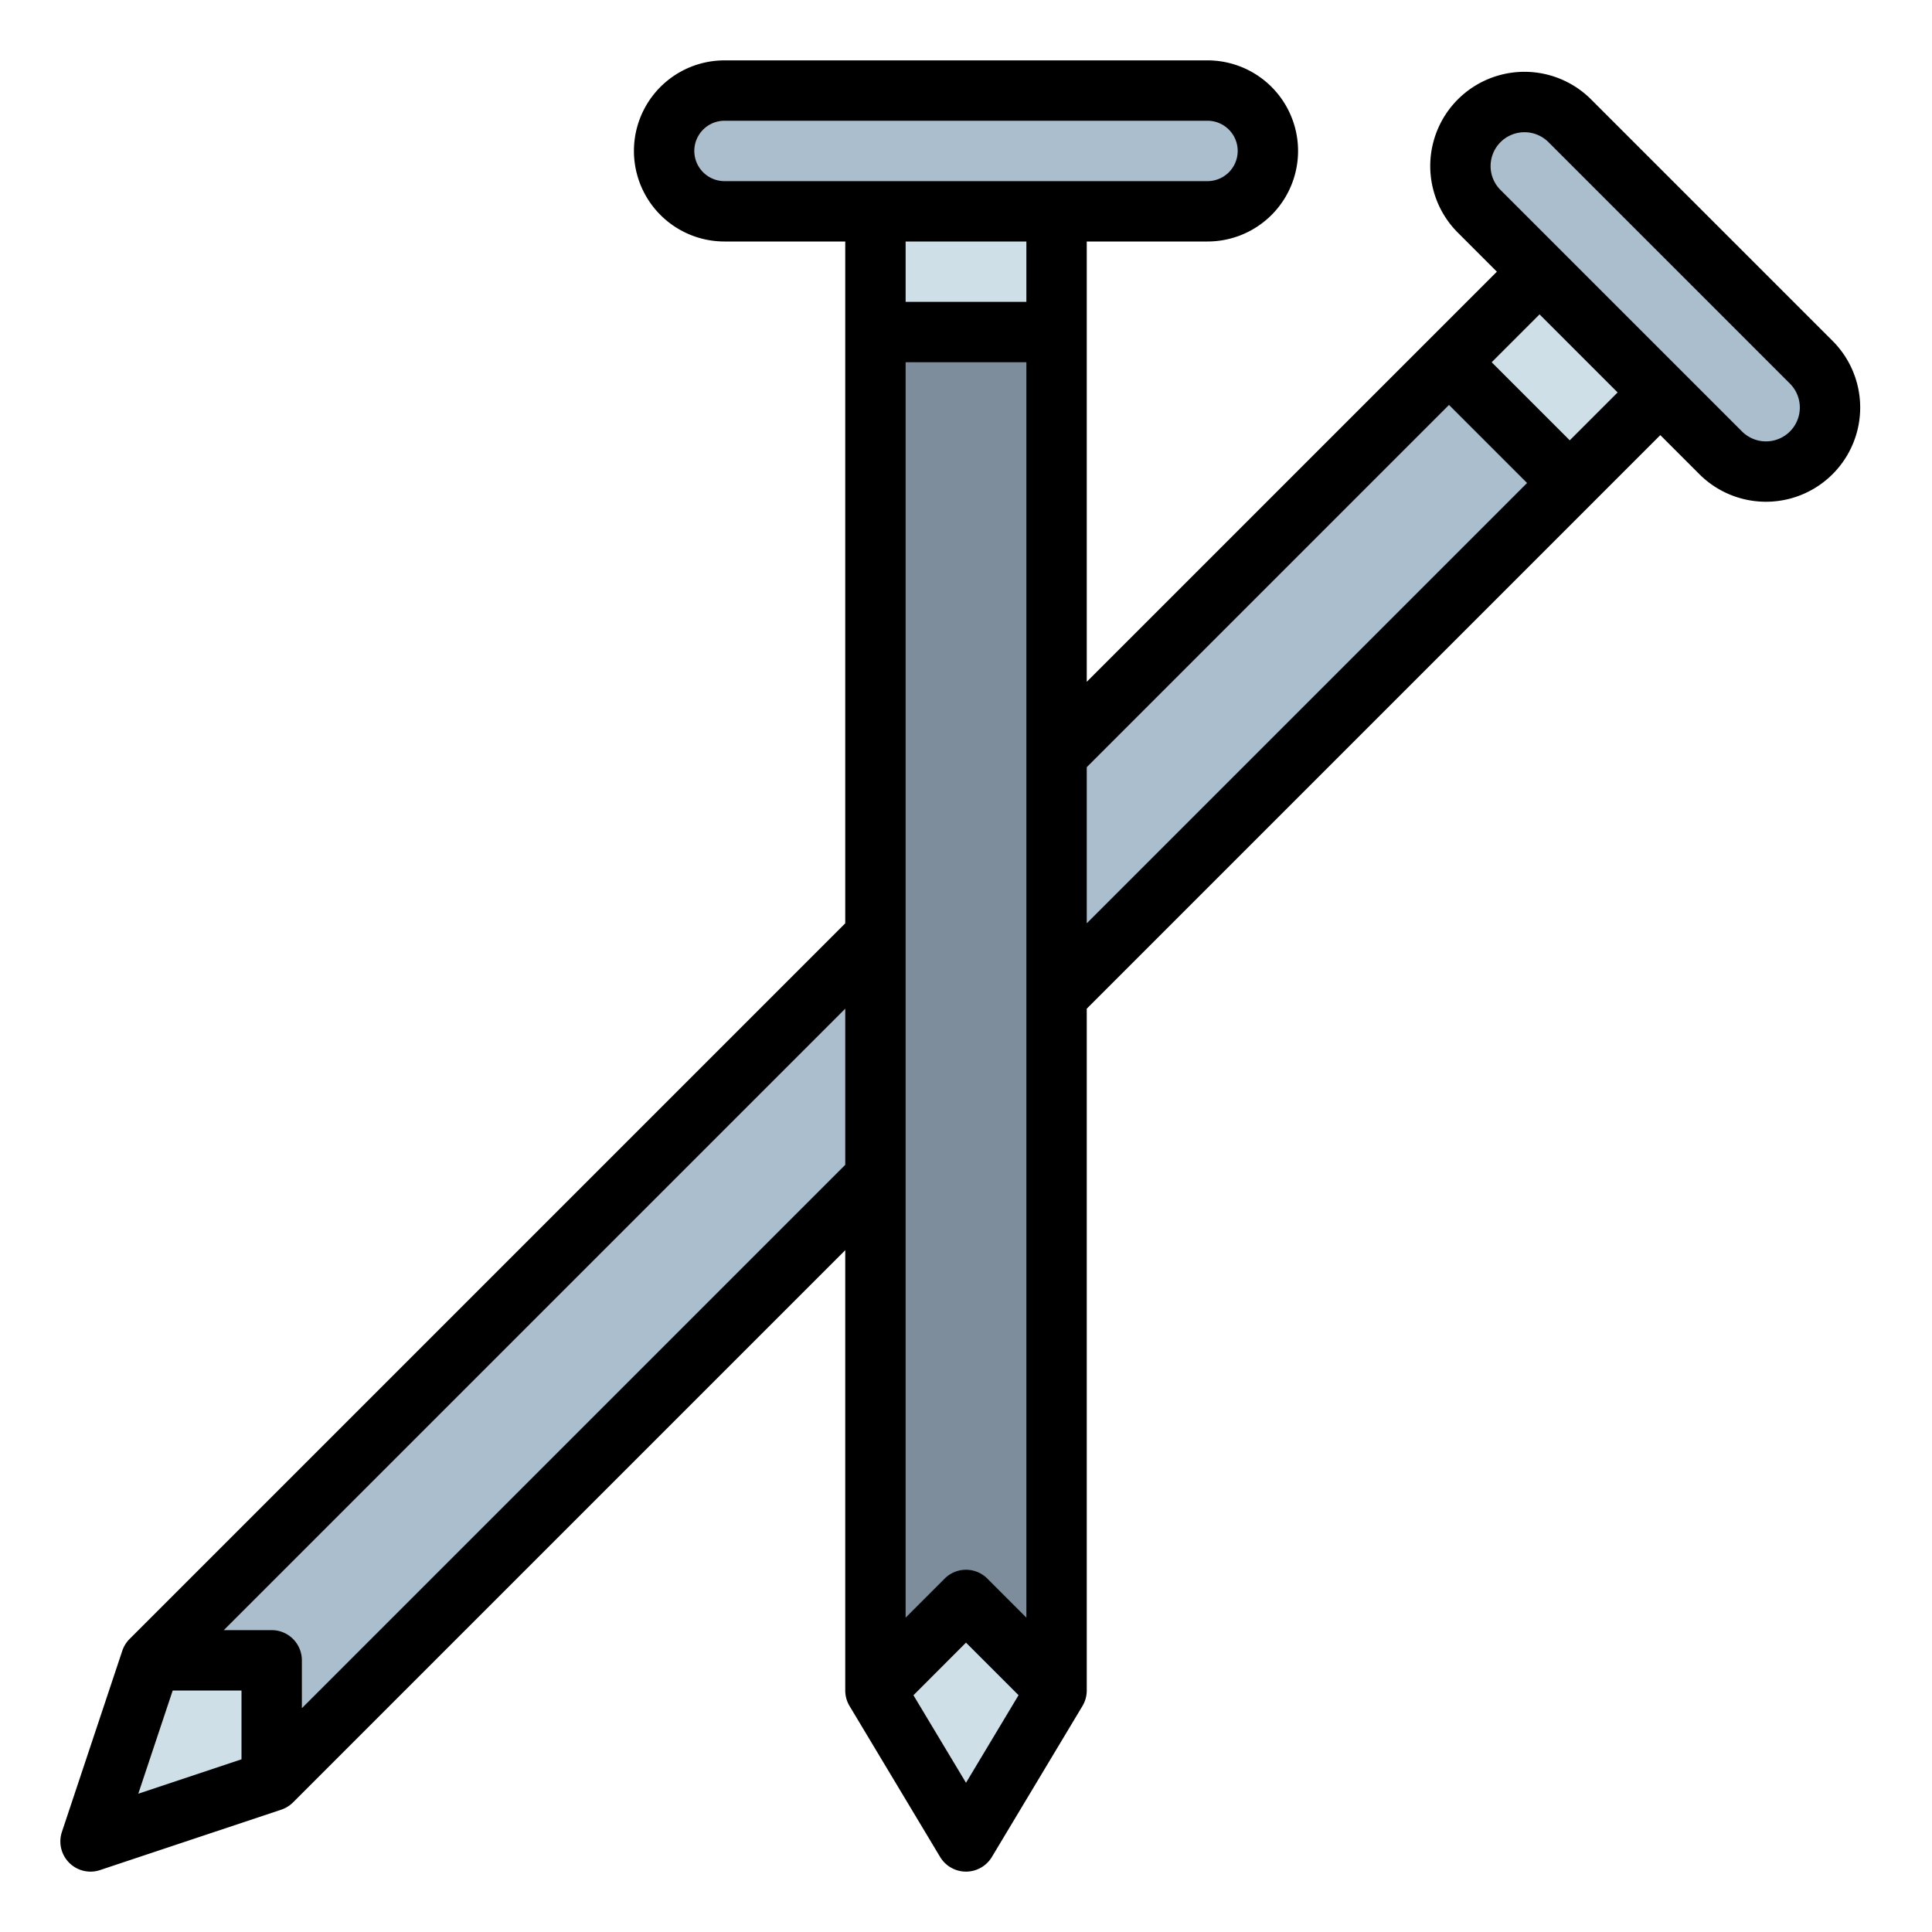 <svg height="512" viewBox="0 0 64 64" width="512" xmlns="http://www.w3.org/2000/svg"><g id="Filled_outline" data-name="Filled outline"><rect fill="#aabece" height="15.556" rx="2.121" transform="matrix(.707 -.707 .707 .707 9.245 41.32)" width="4.243" x="52.379" y="1.722"/><path d="m51 9 4 4-46 46-6 2 2-6z" fill="#aabece"/><path d="m5 55h4v4l-6 2z" fill="#cfdfe8"/><path d="m40 7h-16a2 2 0 0 1 -2-2 2 2 0 0 1 2-2h16a2 2 0 0 1 2 2 2 2 0 0 1 -2 2z" fill="#aabece"/><path d="m35 56-3 5-3-5v-49h6z" fill="#7d8d9c"/><g fill="#cfdfe8"><path d="m29 56 3-3 3 3-3 5z"/><path d="m29 7h6v4h-6z"/><path d="m49.379 9.672h4.243v5.657h-4.243z" transform="matrix(.707 -.707 .707 .707 6.245 40.077)"/></g><path d="m4.293 54.293a1 1 0 0 0 -.242.391l-2 6a1 1 0 0 0 .949 1.316.987.987 0 0 0 .316-.052l6-2a1.011 1.011 0 0 0 .391-.241l18.293-18.293v14.586a1 1 0 0 0 .143.515l3 5a1 1 0 0 0 1.714 0l3-5a1 1 0 0 0 .143-.515v-22.586l19-19 1.293 1.293a3.121 3.121 0 1 0 4.414-4.414l-8-8a3.121 3.121 0 1 0 -4.414 4.414l1.293 1.293-13.586 13.586v-14.586h4a3 3 0 0 0 0-6h-16a3 3 0 0 0 0 6h4v22.586zm3.707 3.986-3.419 1.14 1.14-3.419h2.279zm20-19.693-18 18v-1.586a1 1 0 0 0 -1-1h-1.586l20.586-20.586zm4 20.471-1.741-2.9 1.741-1.743 1.741 1.741zm2-5.471-1.293-1.293a1 1 0 0 0 -1.414 0l-1.293 1.293v-41.586h4zm0-43.586h-4v-2h4zm15.378-4.5a1.123 1.123 0 0 1 1.915-.793l8 8a1.121 1.121 0 0 1 -1.586 1.586l-8-8a1.113 1.113 0 0 1 -.329-.793zm1.622 4.914 2.586 2.586-1.586 1.586-2.586-2.586zm-3 3 2.586 2.586-14.586 14.586v-5.172zm-24-7.414a1 1 0 0 1 0-2h16a1 1 0 0 1 0 2z"/></g></svg>